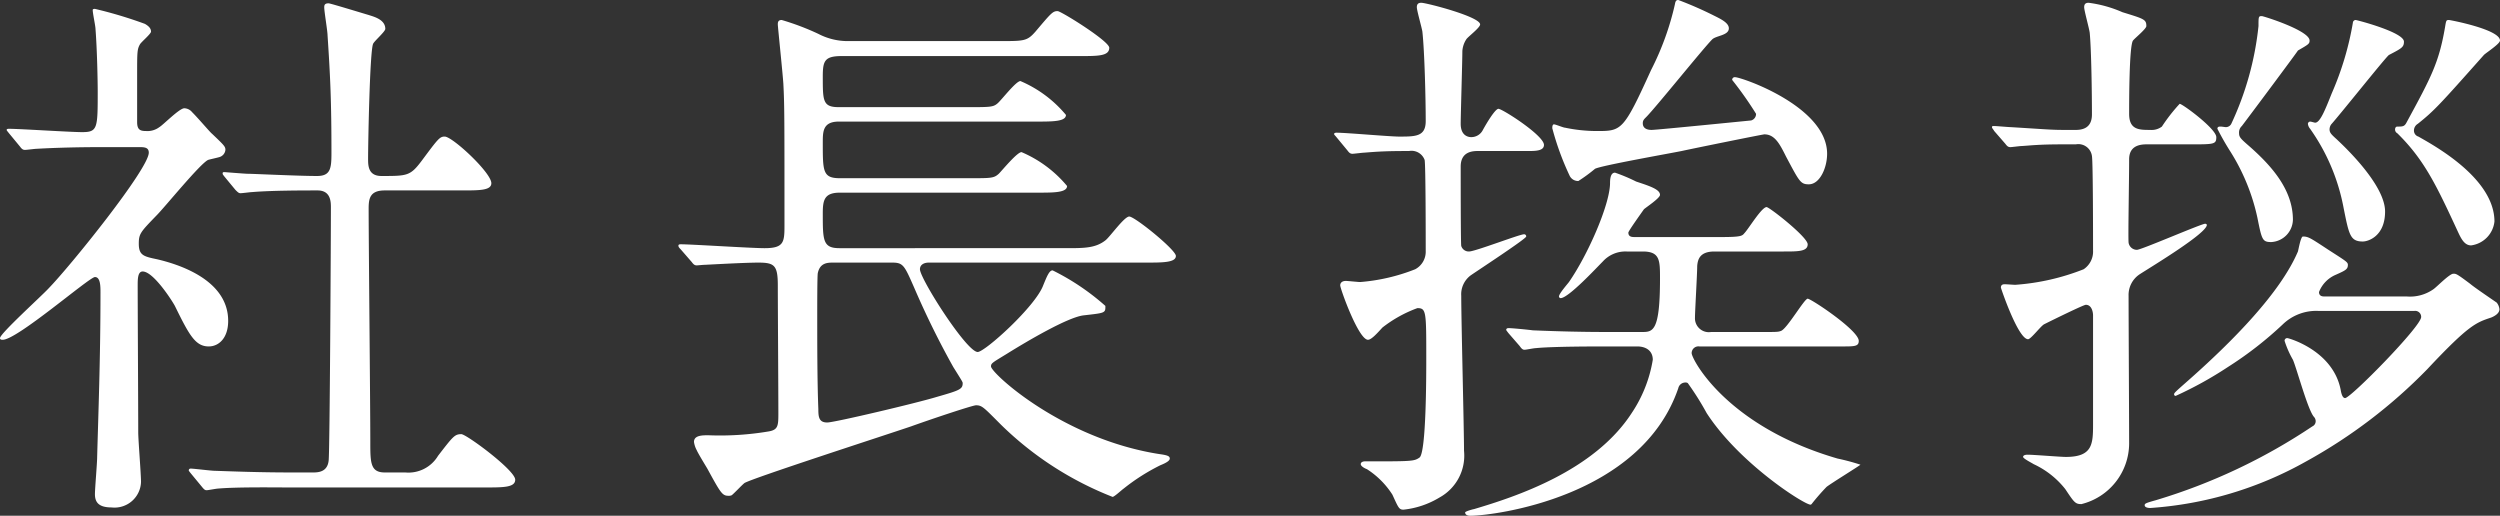 <svg xmlns="http://www.w3.org/2000/svg" width="180.12" height="37.16" viewBox="0 0 180.12 37.16">
  <rect x="0" y="0" width="180.12" height="37.16" fill="#333333" stroke="none"/>
  <path id="パス_4230" data-name="パス 4230" d="M15.68,1.44c.16.2.24.28.36.28s.72-.12.84-.12c1.4-.12,4.08-.08,5.04-.08h14.2c1.32,0,2.16,0,2.16-.56,0-.68-3.52-3.28-3.88-3.28-.48,0-.6.16-1.68,1.56A2.485,2.485,0,0,1,30.36.44H28.88c-1.04,0-1.04-.72-1.04-2.2,0-2.68-.12-14.4-.12-16.8,0-.72.08-1.32,1.16-1.32h5.56c1.28,0,2.12,0,2.12-.52,0-.76-2.8-3.36-3.36-3.36-.36,0-.48.16-1.64,1.72-.84,1.12-1.04,1.12-2.92,1.12-.96,0-.96-.76-.96-1.24,0-1.08.12-7.72.36-8.28.08-.2.88-.88.88-1.08,0-.68-.84-.88-1.2-1-.28-.08-2.76-.84-2.88-.84-.24,0-.32.08-.32.28,0,.32.24,1.72.24,2.04.2,3,.28,4.8.28,8.48,0,1.12-.08,1.64-1.04,1.64-1.36,0-4.6-.16-5-.16-.2,0-1.64-.12-1.68-.12s-.12,0-.12.08,0,.08.16.28l.76.92c.16.16.24.24.36.24.16,0,.72-.08.84-.08,1.4-.12,3.72-.12,4.72-.12.96,0,.96.84.96,1.24,0,2.08-.08,17.48-.16,18.2-.08.88-.8.88-1.16.88H22.12C19.88.44,17.8.36,16.64.32c-.28,0-1.52-.16-1.76-.16a.128.128,0,0,0-.12.12c0,.04,0,.04.16.24ZM2.6-23.04c.12.16.2.24.36.24.12,0,.72-.08.84-.08C5.2-22.96,6.88-23,8.44-23h2.8c.36,0,.64.04.64.4,0,1.16-5.64,8.16-7.24,9.8-.52.56-3.48,3.24-3.48,3.56,0,.12.12.12.2.12C2.4-9.12,7.6-13.64,8-13.64s.4.68.4,1.12c0,4.72-.16,8.88-.24,11.84C8.16-.24,8,1.6,8,2c0,.56.24.96,1.2.96a1.909,1.909,0,0,0,2.12-1.84c0-.56-.2-3.04-.2-3.56,0-1.64-.04-9.04-.04-10.56,0-.48,0-1.04.36-1.04.76,0,2.08,2.04,2.32,2.48,1.04,2.12,1.48,2.92,2.44,2.92.72,0,1.4-.6,1.4-1.84,0-3.04-3.76-4.12-5.12-4.44-.96-.2-1.32-.28-1.32-1.12,0-.72.12-.84,1.28-2.04.6-.6,3.16-3.76,3.72-4,.12-.04.68-.16.8-.2a.6.6,0,0,0,.44-.52c0-.24-.08-.32-.96-1.16-.12-.08-.96-1.08-1.44-1.56a.756.756,0,0,0-.56-.28c-.36,0-1.52,1.2-1.8,1.36a1.424,1.424,0,0,1-.96.28c-.4,0-.64-.08-.64-.64v-3.36c0-1.68,0-1.88.2-2.24.08-.16.8-.76.8-.92,0-.28-.24-.44-.44-.56A30.752,30.752,0,0,0,8-32.96c-.04,0-.16,0-.16.08,0,.24.2,1.16.2,1.36.12,1.52.16,3.88.16,4.48,0,2.68,0,2.96-1.12,2.96-.84,0-4.52-.24-5.28-.24-.04,0-.16,0-.16.08,0,.04.04.08.2.28Zm59.04,7.32c-1.2,0-1.2-.56-1.2-2.52,0-.96.12-1.48,1.24-1.48H75.96c1.12,0,2.08,0,2.08-.48a8.712,8.712,0,0,0-3.28-2.44c-.32,0-1.4,1.32-1.64,1.56-.36.32-.52.32-2.16.32H61.68c-1.24,0-1.24-.48-1.24-2.56,0-.8,0-1.52,1.16-1.52H75.84c1.16,0,2.12,0,2.12-.48a8.712,8.712,0,0,0-3.28-2.44c-.32,0-1.36,1.36-1.64,1.6-.32.28-.52.28-2.2.28H61.6c-1.16,0-1.16-.44-1.16-2.2,0-1.12.12-1.48,1.36-1.48H78.96c1.32,0,2.12,0,2.12-.6,0-.48-3.48-2.64-3.72-2.64-.36,0-.48.16-1.6,1.48-.6.68-.8.68-2.56.68H62.36a4.581,4.581,0,0,1-2.24-.52,18.365,18.365,0,0,0-2.64-1c-.28,0-.28.2-.28.32,0,.16.36,3.6.4,4.28.08,1.52.08,2.4.08,10.28,0,1.16-.08,1.56-1.44,1.56-.96,0-5.24-.28-6.04-.28-.12,0-.16.04-.16.08,0,.08,0,.12.16.28l.8.92c.12.16.2.24.36.24.08,0,.44-.04.56-.04.8-.04,2.96-.16,3.88-.16,1.16,0,1.4.2,1.4,1.64,0,1.32.04,7.68.04,9.16,0,.92,0,1.24-.68,1.36a21.019,21.019,0,0,1-4.36.28c-.44,0-1.04,0-1.04.48a1.769,1.769,0,0,0,.2.6c.08.2.64,1.12.76,1.32.96,1.76,1.08,1.96,1.52,1.96a.507.507,0,0,0,.24-.04c.16-.12.76-.76.92-.88.6-.36,10.12-3.44,12-4.08,1.56-.56,4.44-1.52,4.68-1.52.44,0,.56.16,1.8,1.4a23.944,23.944,0,0,0,8.04,5.2c.12,0,.68-.52.8-.6A14.609,14.609,0,0,1,84.76-.08c.4-.16.68-.32.68-.48s-.12-.24-.72-.32c-7-1.08-12.16-5.84-12.16-6.32,0-.24.12-.28,1.16-.92,1.48-.92,4.4-2.64,5.52-2.76,1.4-.16,1.56-.16,1.56-.56v-.12A17.146,17.146,0,0,0,77-14.12c-.24,0-.4.4-.68,1.08-.56,1.52-4.2,4.8-4.72,4.8-.8,0-4.16-5.28-4.16-5.96,0-.32.28-.48.64-.48H83.72c1.2,0,2.16,0,2.16-.48,0-.44-2.96-2.84-3.36-2.84-.36,0-1.4,1.48-1.72,1.72-.72.56-1.52.56-2.84.56Zm3.8,1.04c.8,0,.88.2,1.6,1.84a61.375,61.375,0,0,0,2.8,5.68c.6.96.68,1.08.68,1.16,0,.44-.2.52-1.88,1-1.44.44-7.36,1.84-7.88,1.84-.6,0-.64-.4-.64-.96-.08-2-.08-4.8-.08-6.8,0-.56,0-2.8.04-3,.16-.76.72-.76,1.12-.76Zm32.8-8.08c.12.16.2.24.36.24.12,0,.72-.08.84-.08,1-.08,1.56-.12,3.24-.12a1.006,1.006,0,0,1,1.12.64c.08.24.08,5.92.08,6.56a1.433,1.433,0,0,1-.76,1.32,13.67,13.67,0,0,1-3.96.92c-.16,0-.88-.08-1.04-.08-.24,0-.4.12-.4.32,0,.24,1.32,3.92,2,3.92.24,0,.64-.44,1.04-.88a9.2,9.2,0,0,1,2.52-1.4c.64,0,.64.24.64,3.64,0,1.16,0,6.72-.48,7.12-.4.28-.52.28-3.96.28-.08,0-.28.04-.28.2s.32.32.44.36a6.032,6.032,0,0,1,1.84,1.84c.44.96.48,1.08.8,1.08a6.26,6.26,0,0,0,2.6-.88,3.44,3.44,0,0,0,1.76-3.36c0-1.56-.2-9.36-.2-11.16a1.7,1.7,0,0,1,.68-1.48c.64-.44,4-2.64,4-2.8a.147.147,0,0,0-.16-.16c-.32,0-3.52,1.24-3.96,1.24a.565.565,0,0,1-.56-.4c-.04-.12-.04-5.24-.04-5.72,0-1.12.92-1.12,1.28-1.12h3.68c.52,0,1.04-.04,1.04-.44,0-.68-3-2.6-3.28-2.6-.24,0-.88,1.08-1.12,1.52a.934.934,0,0,1-.84.52c-.24,0-.76-.12-.76-.96,0-.64.12-4.52.12-5.24a1.747,1.747,0,0,1,.28-.84c.08-.16,1-.84,1-1.08,0-.56-3.88-1.56-4.24-1.56-.24,0-.32.12-.32.32,0,.24.36,1.48.4,1.76.16,1.48.24,4.88.24,6.44,0,1.12-.72,1.12-1.92,1.12-.68,0-3.8-.28-4.52-.28-.08,0-.16.04-.16.08,0,.08.04.08.2.28Zm16.64,2.2a11.447,11.447,0,0,0,1.2-.88c.48-.24,5.24-1.08,6.24-1.28.72-.16,5.84-1.2,5.96-1.2.76,0,1.12.72,1.56,1.6.96,1.8,1.04,2,1.64,2,.8,0,1.32-1.2,1.32-2.2,0-3.4-6.16-5.52-6.64-5.52a.187.187,0,0,0-.2.2,25.758,25.758,0,0,1,1.72,2.44.486.486,0,0,1-.36.48c-.04,0-6.8.68-7.16.68-.12,0-.64,0-.64-.48,0-.2.08-.28.24-.44.68-.68,4.12-4.96,4.76-5.6.28-.28,1.2-.28,1.2-.8,0-.4-.6-.68-1.08-.92a26.509,26.509,0,0,0-2.56-1.12c-.12,0-.2.04-.24.28a20.09,20.09,0,0,1-1.72,4.76c-2,4.4-2.12,4.4-3.92,4.4a11.1,11.1,0,0,1-2.28-.24c-.12,0-.68-.24-.8-.24s-.12.2-.12.28a19.835,19.835,0,0,0,1.24,3.4A.671.671,0,0,0,114.88-20.56Zm4.08,4.04c-.2,0-.48,0-.48-.32,0-.12,1.04-1.56,1.12-1.68.12-.12,1.16-.8,1.16-1.04,0-.4-.76-.64-1.72-.96a12.309,12.309,0,0,0-1.52-.64c-.36,0-.36.56-.36.8-.04,1.56-1.6,5.12-2.96,7.08-.12.16-.72.84-.72,1.04a.128.128,0,0,0,.12.12c.56,0,2.6-2.2,3.04-2.64a2.194,2.194,0,0,1,1.72-.72h1.16c1.24,0,1.24.64,1.24,1.96,0,3.84-.52,3.84-1.32,3.84h-2.36c-1.88,0-3.52-.04-5.48-.12-.28-.04-1.48-.16-1.76-.16-.08,0-.16.04-.16.12,0,.04.04.08.16.24l.8.92c.12.16.2.28.36.28.12,0,.68-.12.84-.12.4-.04,1.52-.12,5.04-.12h2.24c.64,0,1.12.32,1.12.96a9.687,9.687,0,0,1-1.52,3.84c-2.72,4.2-8.4,6.04-11.36,6.92-.04,0-.64.16-.64.24,0,.16.16.24.36.24,1.68,0,12.32-1.32,15-9.2a.52.52,0,0,1,.48-.4.3.3,0,0,1,.2.04,20.351,20.351,0,0,1,1.36,2.16c2.36,3.64,7.04,6.6,7.48,6.6a.124.124,0,0,0,.08-.04,15.98,15.98,0,0,1,1.08-1.24c.36-.28,2.44-1.56,2.44-1.6a15.3,15.3,0,0,0-1.64-.44c-8-2.32-10.52-7.16-10.52-7.6a.488.488,0,0,1,.56-.48h10.48c.76,0,1-.04,1-.4,0-.76-3.44-3.04-3.68-3.04s-1.48,2.16-1.92,2.32c-.2.08-.32.08-1.32.08h-3.72a1,1,0,0,1-1.16-1.04c0-.48.16-3.12.16-3.72.04-.44.16-1.04,1.24-1.04h5c1.04,0,1.72,0,1.72-.52s-2.76-2.68-2.96-2.68c-.36,0-1.32,1.6-1.6,1.88-.16.2-.24.28-1.72.28Zm31.76-6.68a.989.989,0,0,1,1.16.84c.08.44.08,6.04.08,6.8a1.529,1.529,0,0,1-.68,1.36,16.561,16.561,0,0,1-4.92,1.12c-.12,0-.64-.04-.76-.04-.08,0-.28,0-.28.24,0,.04,1.24,3.72,1.96,3.72.2,0,.92-.96,1.16-1.08.72-.36,2.84-1.4,3-1.4.44,0,.52.56.52.76v7.84c0,1.44-.04,2.36-1.96,2.36-.4,0-2.32-.16-2.76-.16-.04,0-.32,0-.32.16,0,.12.64.44.76.52a6.25,6.25,0,0,1,2.28,1.8c.64.96.72,1.08,1.16,1.08a4.522,4.522,0,0,0,3.44-4.36c0-1.52-.04-8.96-.04-10.64a1.79,1.79,0,0,1,.8-1.56c1-.64,4.84-2.96,4.84-3.56,0-.04-.08-.08-.12-.08-.28,0-4.6,1.88-4.92,1.88a.606.606,0,0,1-.6-.52c-.04-.44.04-4.52.04-6,0-.92.68-1.08,1.24-1.08h3.16c1.72,0,1.88,0,1.88-.52,0-.6-2.44-2.4-2.64-2.4a12.372,12.372,0,0,0-1.28,1.64,1.227,1.227,0,0,1-.84.24c-.8,0-1.52,0-1.52-1.16,0-.8,0-4.92.28-5.28.12-.16.96-.84.96-1.04,0-.48-.16-.52-1.72-1a8.881,8.881,0,0,0-2.44-.68c-.24,0-.32.12-.32.32,0,.24.36,1.52.4,1.84.12,1.24.16,4.48.16,5.88,0,.6-.24,1.12-1.16,1.12h-.84c-.92,0-1.24-.04-3.84-.2-.16,0-1.04-.08-1.2-.08-.12,0-.16,0-.16.08s.04.08.16.28l.8.92c.12.16.2.24.36.24.12,0,.68-.08.84-.08.64-.04,1.2-.12,2.92-.12Zm15.64,5.44c0-2.16-1.52-3.88-3.16-5.32-.6-.52-.72-.64-.72-.92a.631.631,0,0,1,.2-.52c.64-.84,4.04-5.4,4.04-5.44.76-.44.84-.48.84-.72,0-.72-3.32-1.76-3.44-1.76-.24,0-.24.04-.24.72a21.932,21.932,0,0,1-1.96,7.04.44.44,0,0,1-.4.24c-.04,0-.28-.04-.36-.04-.12,0-.24,0-.24.16a19.311,19.311,0,0,0,.96,1.68,14.75,14.75,0,0,1,1.92,4.72c.32,1.6.36,1.76,1,1.76A1.649,1.649,0,0,0,166.36-17.76Zm14.52.12c0-3.12-4.36-5.48-5.48-6.12a.449.449,0,0,1-.32-.44.566.566,0,0,1,.28-.48c1.2-.96,1.56-1.36,4.76-4.96.16-.16,1.16-.8,1.16-1.04,0-.8-3.6-1.48-3.68-1.48-.2,0-.2.04-.28.52-.44,2.56-1,3.6-2.76,6.84-.16.32-.28.32-.68.32-.12,0-.16.12-.16.2a.3.3,0,0,0,.16.28c1.96,1.92,2.84,3.8,4.36,7.08.24.52.48,1,.96,1A1.946,1.946,0,0,0,180.88-17.64ZM173-18.36c0-2.04-3.28-5-3.48-5.2-.4-.36-.52-.48-.52-.72a.623.623,0,0,1,.12-.36c.68-.76,3.96-4.88,4.16-5,.92-.48,1.08-.56,1.08-.96,0-.68-3.4-1.56-3.48-1.56a.208.208,0,0,0-.2.2,21.723,21.723,0,0,1-1.52,5.08c-.48,1.2-.84,2.12-1.2,2.12-.04,0-.28-.08-.36-.08a.172.172,0,0,0-.16.16.65.65,0,0,0,.16.36,14.445,14.445,0,0,1,2.4,5.64c.4,2,.48,2.48,1.4,2.48C171.76-16.2,173-16.56,173-18.36Zm-4.36,6.12c-.12,0-.4,0-.4-.32a2.231,2.231,0,0,1,1.2-1.24c.72-.32.88-.4.88-.72,0-.2-.16-.28-1.4-1.08-1.28-.84-1.44-.96-1.84-.96-.16,0-.32.96-.36,1.08-1.24,2.92-4.6,6.4-8.16,9.52-.68.6-.76.68-.76.76a.106.106,0,0,0,.12.12,27.131,27.131,0,0,0,3.76-2.08,26.337,26.337,0,0,0,3.96-3.08,3.468,3.468,0,0,1,2.52-.96h6.96a.431.431,0,0,1,.48.44c0,.68-5.08,5.84-5.48,5.84-.2,0-.28-.36-.32-.6-.56-2.84-3.76-3.72-3.84-3.72a.187.187,0,0,0-.2.2,7,7,0,0,0,.6,1.36c.28.64,1.08,3.64,1.52,4.12a.454.454,0,0,1,.12.32.405.405,0,0,1-.24.36,41.779,41.779,0,0,1-11.28,5.32c-.72.2-.8.24-.8.36,0,.16.24.2.4.2A26.565,26.565,0,0,0,167.32-.36,37.3,37.3,0,0,0,176.04-7c3-3.2,3.52-3.36,4.6-3.72.2-.08.6-.28.6-.6a.9.9,0,0,0-.2-.48c-.64-.44-1.64-1.12-1.92-1.36-.96-.72-1-.72-1.2-.72-.28,0-1.2.96-1.44,1.12a2.93,2.93,0,0,1-1.92.52Z" transform="translate(-1.16 33.6)" fill="#fff"/>
</svg>
